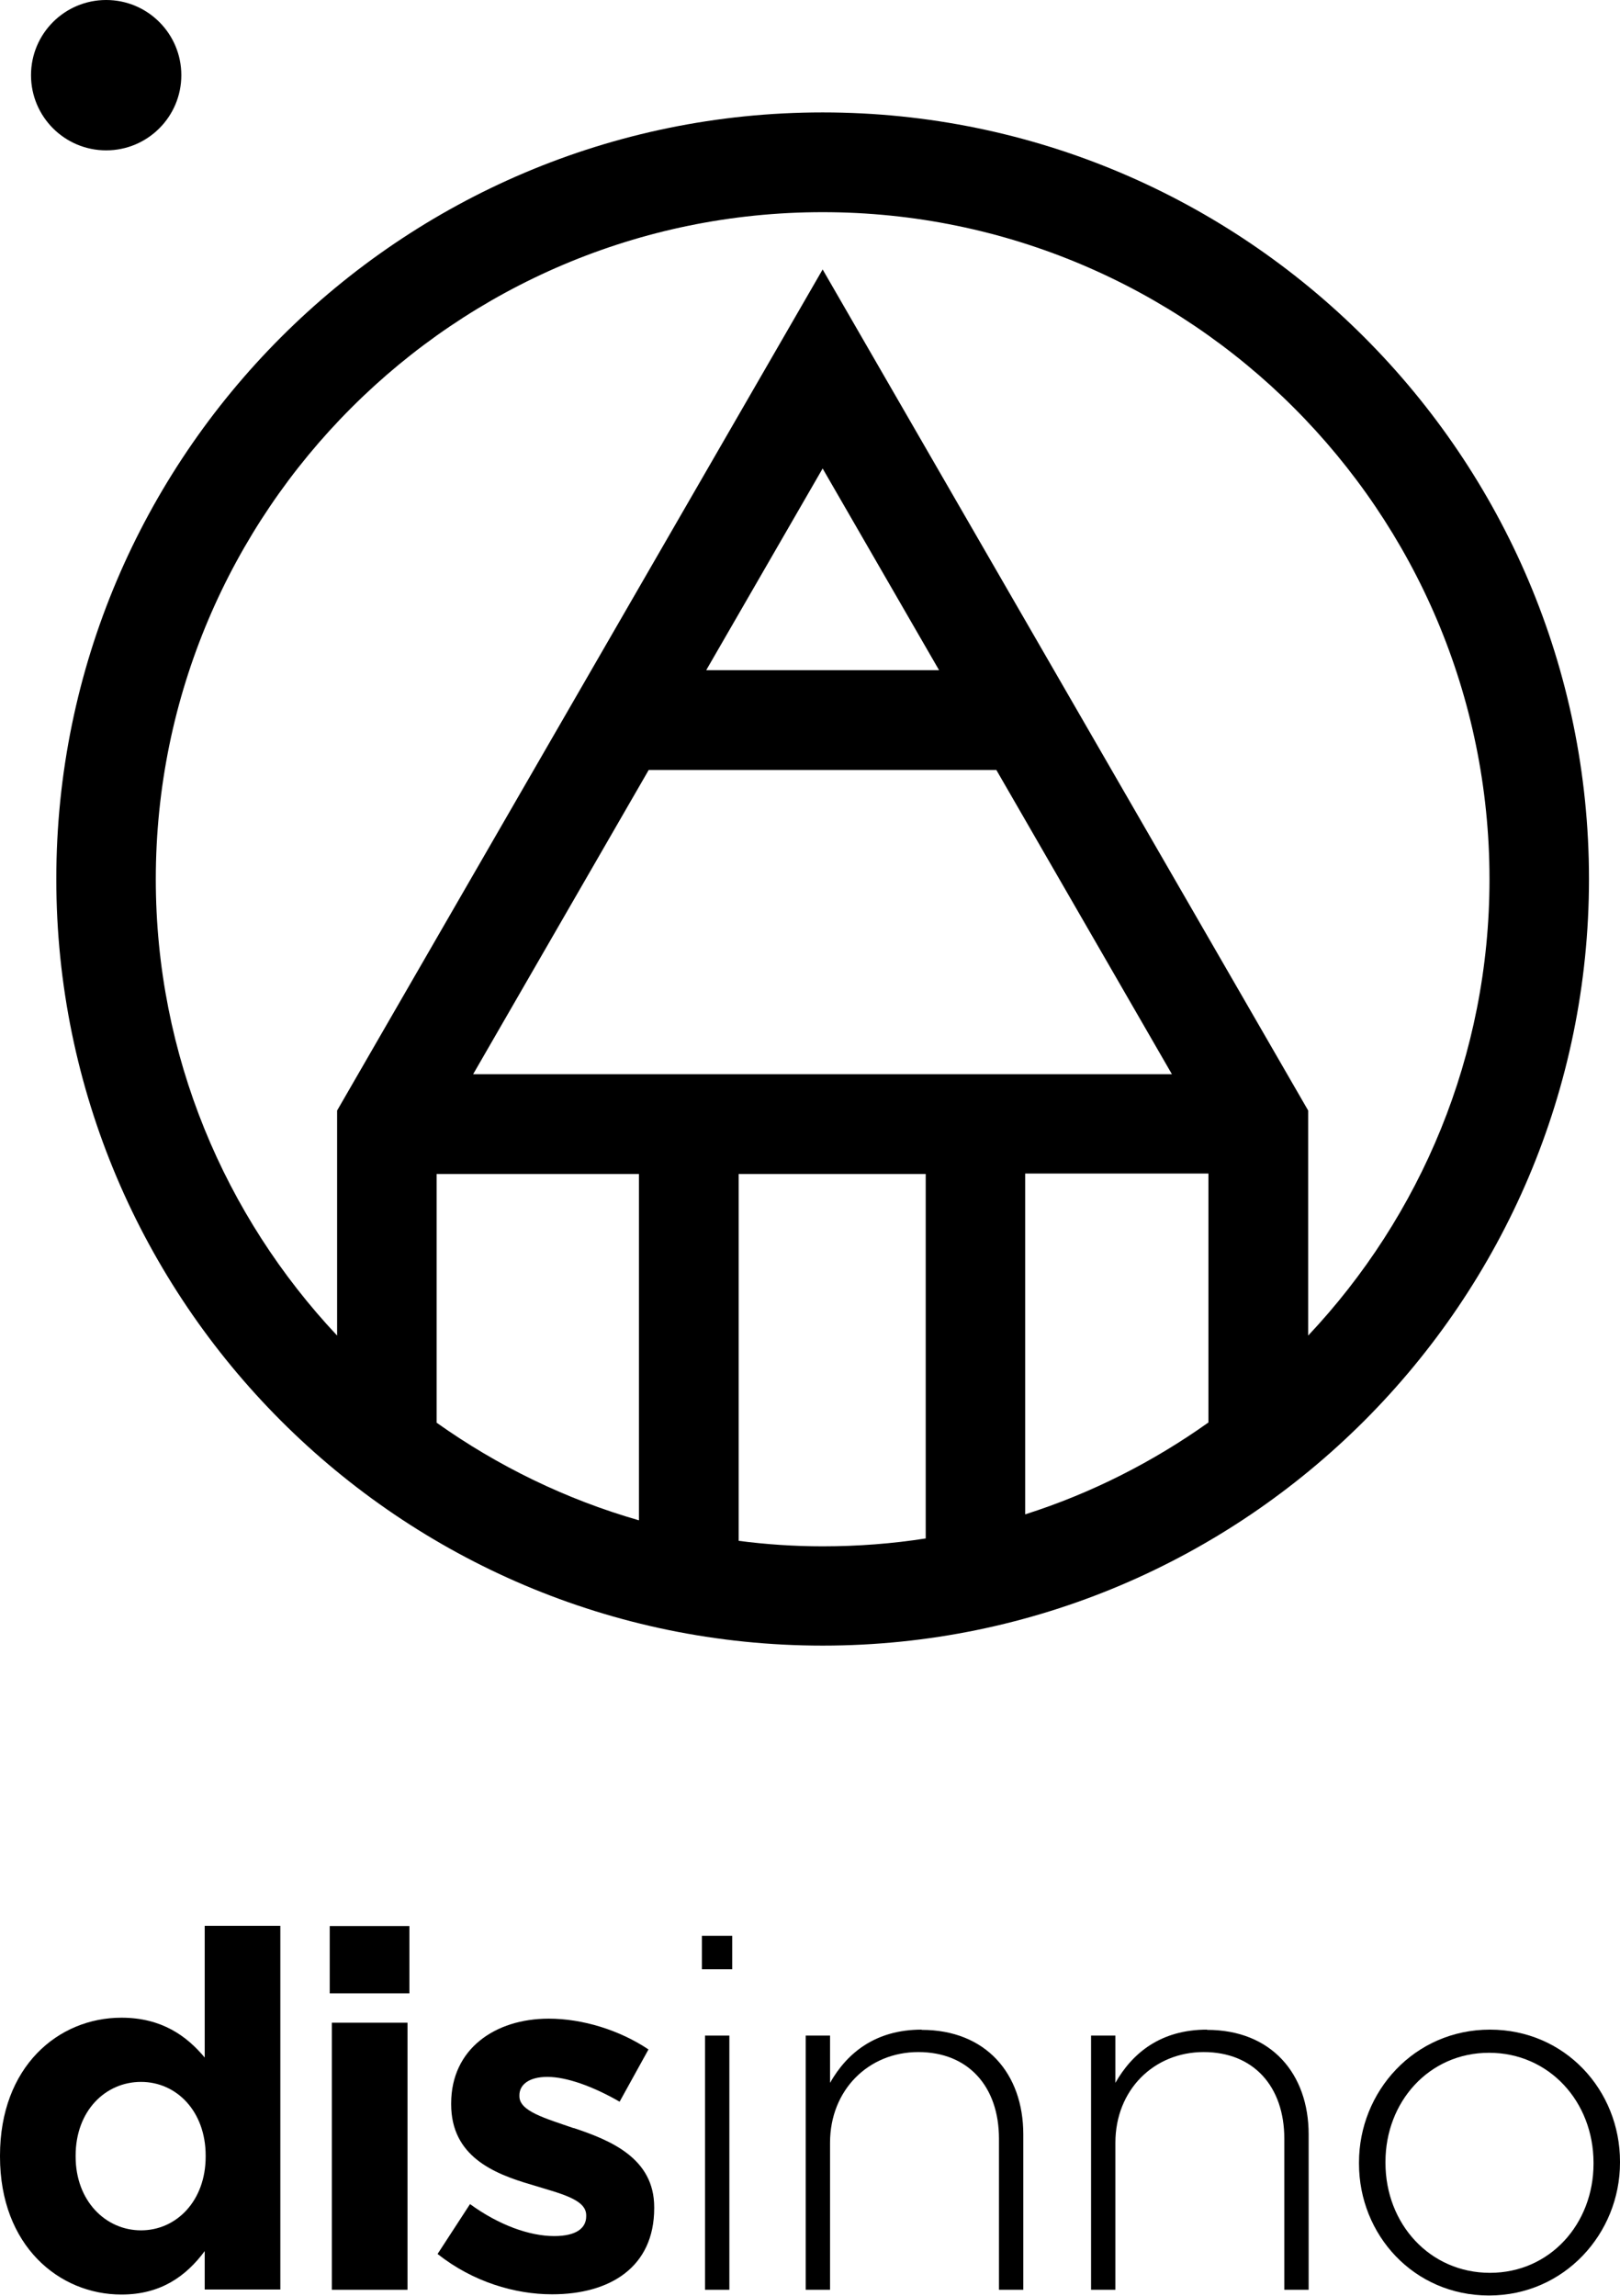 <svg xmlns="http://www.w3.org/2000/svg" id="Layer_2" data-name="Layer 2" viewBox="0 0 67.9 96.19"><g id="Layer_1-2" data-name="Layer 1"><g><path d="m8.58,86.21c-.75-.9-1.8-1.67-3.49-1.67-2.65,0-5.09,2.05-5.09,5.78v.04c0,3.74,2.48,5.78,5.09,5.78,1.65,0,2.71-.77,3.49-1.82v1.61h3.17v-15.24h-3.17v5.51Zm.04,4.15c0,1.86-1.23,3.09-2.71,3.09s-2.74-1.23-2.74-3.09v-.04c0-1.88,1.25-3.09,2.74-3.09s2.71,1.23,2.71,3.09v.04Z" style=" stroke-width: 0px;"></path><rect x="13.82" y="80.7" width="3.34" height="2.82" style=" stroke-width: 0px;"></rect><rect x="13.91" y="84.75" width="3.17" height="11.19" style=" stroke-width: 0px;"></rect><path d="m24.05,89.17c-1.21-.42-2.28-.71-2.28-1.34v-.04c0-.44.4-.77,1.17-.77.81,0,1.92.4,3.03,1.04l1.21-2.19c-1.21-.81-2.76-1.29-4.18-1.29-2.25,0-4.09,1.27-4.09,3.55v.04c0,2.17,1.77,2.9,3.34,3.36,1.23.38,2.32.61,2.32,1.29v.04c0,.5-.42.83-1.34.83-1.04,0-2.32-.46-3.53-1.34l-1.36,2.09c1.48,1.17,3.24,1.69,4.8,1.69,2.42,0,4.28-1.13,4.28-3.61v-.04c0-2.05-1.82-2.8-3.38-3.32Z" style=" stroke-width: 0px;"></path><rect x="29.55" y="85.29" width="1.02" height="10.65" style=" stroke-width: 0px;"></rect><rect x="29.42" y="81.11" width="1.27" height="1.4" style=" stroke-width: 0px;"></rect><path d="m38.63,85.04c-1.94,0-3.13.98-3.84,2.23v-1.98h-1.02v10.65h1.02v-6.16c0-2.21,1.61-3.8,3.7-3.8s3.38,1.44,3.38,3.63v6.33h1.02v-6.51c0-2.55-1.57-4.38-4.26-4.38Z" style=" stroke-width: 0px;"></path><path d="m50.59,85.04c-1.94,0-3.13.98-3.84,2.23v-1.98h-1.02v10.65h1.02v-6.16c0-2.21,1.61-3.8,3.7-3.8s3.38,1.44,3.38,3.63v6.33h1.02v-6.51c0-2.55-1.57-4.38-4.26-4.38Z" style=" stroke-width: 0px;"></path><path d="m62.45,85.04c-3.17,0-5.49,2.59-5.49,5.57v.04c0,2.99,2.3,5.53,5.45,5.53s5.49-2.59,5.49-5.57v-.04c0-2.99-2.3-5.53-5.45-5.53Zm4.34,5.62c0,2.51-1.82,4.57-4.34,4.57s-4.38-2.05-4.38-4.61v-.04c0-2.51,1.82-4.57,4.34-4.57s4.38,2.05,4.38,4.61v.04Z" style=" stroke-width: 0px;"></path><path d="m66.6,36.83c0-17.71-14.41-32.12-32.12-32.12S2.36,19.12,2.36,36.83s14.41,32.12,32.12,32.12,32.12-14.41,32.12-32.12Zm-15.95,22.77c-2.32,1.65-4.91,2.97-7.68,3.85v-14.28h7.68v10.42Zm-8.89-27.34l7.36,12.75h-29.29l7.36-12.75h14.57Zm-12.16-4.18l4.88-8.45,4.88,8.45h-9.75Zm-15.47,27.88c-4.7-5-7.6-11.73-7.6-19.12,0-15.41,12.54-27.95,27.95-27.95s27.95,12.54,27.95,27.95c0,7.39-2.89,14.12-7.6,19.12v-9.43l-8.24-14.27-12.11-20.97-12.11,20.97h0l-8.24,14.27v9.43Zm12.65,7.74c-3.07-.88-5.93-2.28-8.48-4.09v-10.42h8.48v14.51Zm4.18-14.51h7.84v15.27c-1.41.22-2.85.33-4.32.33-1.19,0-2.37-.08-3.52-.23v-15.37Z" style=" stroke-width: 0px;"></path><path d="m4.45,6.3c1.74,0,3.15-1.41,3.15-3.15S6.19,0,4.45,0,1.3,1.41,1.3,3.15s1.41,3.15,3.15,3.15Z" style=" stroke-width: 0px;"></path></g></g></svg>
